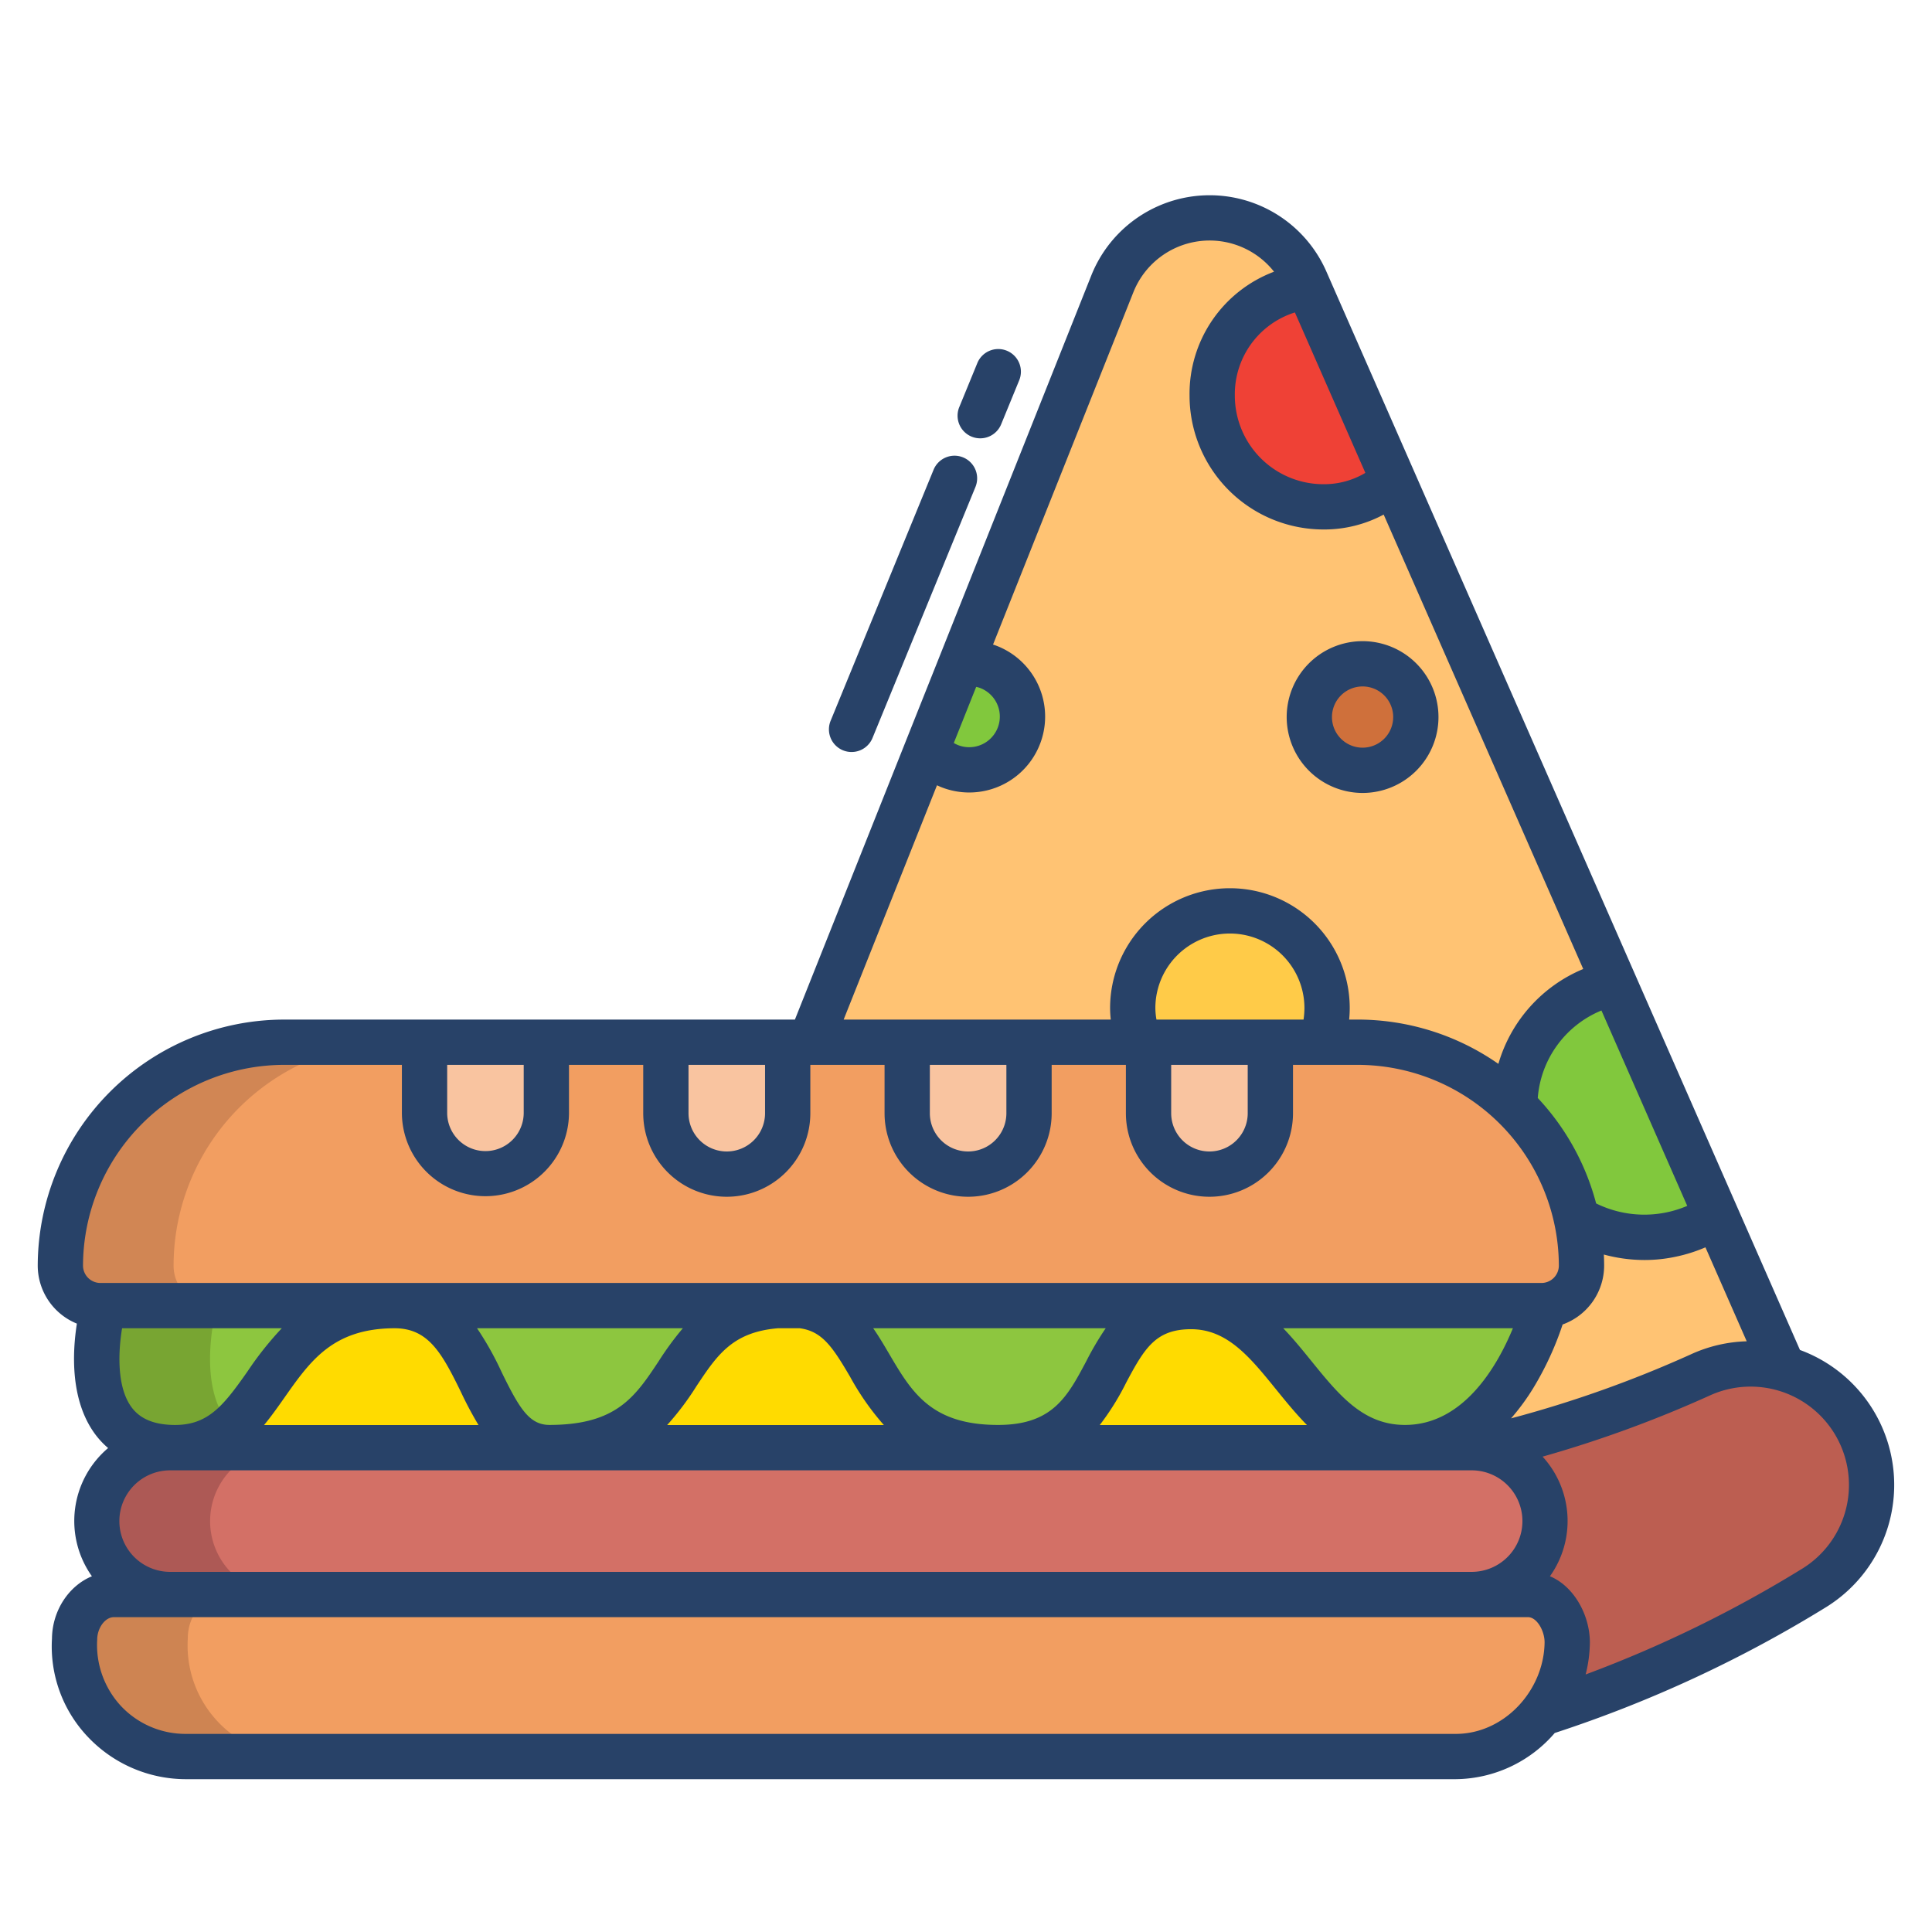 <svg id="Layer_1" height="512" viewBox="0 0 512 512" width="512" xmlns="http://www.w3.org/2000/svg" data-name="Layer 1"><path d="m492.47 378.91a32.057 32.057 0 0 0 -41.87-14.54 316.9 316.9 0 0 1 -57.47 19.55l-2.91 38.64 19.13 31.26a329.289 329.289 0 0 0 71.6-33.12 32.047 32.047 0 0 0 11.52-41.79z" fill="#bc5e51"/><path d="m320.573 57.74a27.774 27.774 0 0 0 -25.8 17.5l-80.043 200.96 157.61 107.42v.04l20.79.26a316.9 316.9 0 0 0 57.47-19.55 31.887 31.887 0 0 1 22.01-1.71l-126.61-288.314a27.773 27.773 0 0 0 -25.427-16.606z" fill="#ffc373"/><path d="m212.33 346h-6.36c1.16-.1 2.37-.15 3.65-.15a23.433 23.433 0 0 1 2.71.15z" fill="#d4e1f4"/><path d="m427.46 260.59 27.23 61.56a30.449 30.449 0 0 1 -11.8 5.01 34.585 34.585 0 0 1 -25.1-4.24h-.01a59.05 59.05 0 0 0 -16.07-29.38l-.3-.3c.12-15.41 10.29-29.23 26.05-32.65z" fill="#81c83d"/><path d="m361.1 175.91a14.115 14.115 0 1 1 -14.12 14.12 14.116 14.116 0 0 1 14.12-14.12z" fill="#cf703b"/><path d="m346.77 75.93 22.68 51.26a27.823 27.823 0 0 1 -18.74 7.13 29.471 29.471 0 0 1 -29.47-29.47 28.681 28.681 0 0 1 25.53-28.92z" fill="#ef4136"/><path d="m351.69 267.14a29.51 29.51 0 0 1 -1.5 9.06h-48.36a29.548 29.548 0 0 1 -1.65-9.06 25.755 25.755 0 0 1 51.51 0z" fill="#ffcb48"/><path d="m261.81 176.69a14.113 14.113 0 1 1 -16.33 21.58l-.02-.01 8.86-22.47a18.583 18.583 0 0 1 7.49.9z" fill="#81c83d"/><path d="m417.78 322.92a59.05 59.05 0 0 0 -16.07-29.38l-.3-.3a59.316 59.316 0 0 0 -41.7-17.04h-284.31a59.3 59.3 0 0 0 -59.4 59.21 10.6 10.6 0 0 0 10.63 10.59l382.73-.03a10.61 10.61 0 0 0 9.75-10.56 59.006 59.006 0 0 0 -1.33-12.49z" fill="#f29e61"/><path d="m304.38 276.2v18.81a16.14 16.14 0 0 0 32.28 0v-18.81z" fill="#f9c4a0"/><path d="m240.42 295.01a16.14 16.14 0 0 0 32.28 0v-18.81h-32.28z" fill="#f9c4a0"/><path d="m176.46 295.01a16.145 16.145 0 0 0 32.29 0v-18.81h-32.29z" fill="#f9c4a0"/><path d="m112.51 295.01a16.14 16.14 0 0 0 32.28 0v-18.81h-32.28z" fill="#f9c4a0"/><path d="m412.28 425.96a9.878 9.878 0 0 0 -7.37-3.4h-374.71c-5.76 0-10.43 5.19-10.43 11.59-.01.14-.01.28-.02.42a29.427 29.427 0 0 0 29.49 30.93h336.56a29.519 29.519 0 0 0 23.55-11.68 29.207 29.207 0 0 0 5.98-17.43c.01-.77.01-1.52.01-2.24a12.2 12.2 0 0 0 -3.06-8.19z" fill="#f29e61"/><path d="m409.36 346s-9.51 37.62-37.02 37.62c-27.37 0-31.31-37.37-56.69-37.37v-.25h92.83c.3 0 .59-.01.88-.03z" fill="#8dc63f"/><path d="m372.34 383.62v.04h-107.84v-.04c34.12 0 23.24-36.95 50.74-37.37h.41c25.38 0 29.32 37.37 56.69 37.37z" fill="#ffdb00"/><path d="m212.33 346h103.32v.25h-.41c-27.5.42-16.62 37.37-50.74 37.37-37.07 0-30.03-35.09-52.17-37.62z" fill="#8dc63f"/><path d="m264.5 383.62v.04h-118.84v-.04c39.44-.07 27.85-35.08 60.31-37.62h6.36c22.14 2.53 15.1 37.62 52.17 37.62z" fill="#ffdb00"/><path d="m104.54 346h101.43c-32.46 2.54-20.87 37.55-60.31 37.62-20.33.04-16.16-37.62-41.12-37.62z" fill="#8dc63f"/><path d="m145.66 383.66h-99.26v-.03c26.63 0 22.07-37.42 57.99-37.63h.15c24.96 0 20.79 37.66 41.12 37.62z" fill="#ffdb00"/><path d="m27.5 346h76.89c-35.92.21-31.36 37.63-57.99 37.63-.29 0-.58 0-.88-.01-28.38-.86-18.02-37.62-18.02-37.62z" fill="#8dc63f"/><path d="m393.13 383.92-347.96-.26a19.455 19.455 0 0 0 -19.49 19.42v.06a19.459 19.459 0 0 0 19.17 19.42h345.37a19.449 19.449 0 0 0 2.91-38.64z" fill="#d37066"/><path d="m49.11 342.9a10.55 10.55 0 0 1 -3.11-7.49 59.3 59.3 0 0 1 59.4-59.21h-30a59.3 59.3 0 0 0 -59.4 59.21 10.6 10.6 0 0 0 10.63 10.59h29.953a10.627 10.627 0 0 1 -7.473-3.1z" fill="#d18654"/><path d="m49.75 434.57c.01-.14.01-.28.02-.42 0-6.4 4.67-11.59 10.43-11.59h-30c-5.76 0-10.43 5.19-10.43 11.59-.01.14-.01.28-.02.42a29.427 29.427 0 0 0 29.49 30.93h30a29.427 29.427 0 0 1 -29.49-30.93z" fill="#ce8452"/><path d="m57.5 346h-30s-10.36 36.76 18.02 37.62c.3.01.59.01.88.01a21.467 21.467 0 0 0 14.951-5.594c-9.91-10.481-3.851-32.036-3.851-32.036z" fill="#78a532"/><path d="m55.68 403.14v-.06a19.442 19.442 0 0 1 19.051-19.4l-29.561-.02a19.455 19.455 0 0 0 -19.49 19.42v.06a19.459 19.459 0 0 0 19.17 19.42h30a19.459 19.459 0 0 1 -19.17-19.42z" fill="#ad5955"/><path d="m75.52 383.62c-6.641-.2-11.141-2.382-14.169-5.584a21.467 21.467 0 0 1 -14.951 5.594v.03l30-.03c-.29 0-.58 0-.88-.01z" fill="#d8b400"/><g fill="#284268"><path d="m477.011 357.757-125.519-285.825a33.77 33.77 0 0 0 -62.292 1.083l-78.54 197.185h-135.26a65.379 65.379 0 0 0 -65.4 65.205 16.612 16.612 0 0 0 10.376 15.366c-1.2 7.622-1.8 20.252 4.79 29.239a22.216 22.216 0 0 0 3.484 3.738 25.306 25.306 0 0 0 -4.29 33.982c-6.125 2.507-10.509 9.1-10.585 16.5a34.787 34.787 0 0 0 9.552 26.108 35.79 35.79 0 0 0 25.912 11.162h336.566a35 35 0 0 0 26.218-12.24 334.749 334.749 0 0 0 72.113-33.474 38.093 38.093 0 0 0 -7.125-68.029zm-14.115-2.3a37.993 37.993 0 0 0 -14.8 3.459 307.094 307.094 0 0 1 -47.65 16.966 59.351 59.351 0 0 0 5.819-7.916 82.166 82.166 0 0 0 7.848-16.966 16.608 16.608 0 0 0 11-15.594c0-.986-.031-1.965-.075-2.941a41.124 41.124 0 0 0 10.774 1.449 39.277 39.277 0 0 0 8.348-.888 40.675 40.675 0 0 0 7.8-2.472zm-116.533 22.2h-54.926a68.35 68.35 0 0 0 7.04-11.3c4.874-9.172 7.837-13.966 16.859-14.106h.292c9.612 0 15.607 7.394 22.536 15.939 2.559 3.152 5.225 6.439 8.199 9.465zm-6.292-25.657h60.864c-4.022 9.764-12.96 25.622-28.593 25.622-11.08 0-17.464-7.875-24.857-16.993-2.328-2.873-4.751-5.858-7.414-8.629zm-52.191 8.727c-5.015 9.439-8.976 16.895-23.378 16.895-17.8 0-22.934-8.74-28.881-18.859-1.316-2.24-2.677-4.554-4.214-6.763h61.616a78.649 78.649 0 0 0 -5.143 8.726zm-53.641 16.929h-57.439a74.391 74.391 0 0 0 7.752-10.282c5.468-8.237 9.548-14.374 21.639-15.374h5.732c5.978.787 8.735 4.987 13.352 12.842a70.336 70.336 0 0 0 8.964 12.813zm-59.683-16.916c-6.245 9.415-11.178 16.852-28.9 16.881h-.017c-5.323 0-7.96-4.267-12.7-13.988a82.072 82.072 0 0 0 -6.518-11.633h54.541a80.58 80.58 0 0 0 -6.406 8.74zm-47.742 16.915h-56.837c1.946-2.354 3.695-4.837 5.383-7.239 6.91-9.831 12.878-18.316 29.068-18.416h.11c8.918 0 12.508 6.428 17.612 16.894a95.773 95.773 0 0 0 4.664 8.761zm-61.272-14.139c-6.464 9.2-10.566 14.371-19.84 14.108-5.086-.153-8.634-1.689-10.848-4.7-3.97-5.392-3.514-14.784-2.5-20.929h42.327a88.249 88.249 0 0 0 -9.139 11.521zm-20.37 26.139h344.769a13.453 13.453 0 0 1 .215 26.905h-345.21a13.453 13.453 0 0 1 .226-26.905zm401.964-70.086a28.938 28.938 0 0 1 -24.143-.645 65.106 65.106 0 0 0 -15.47-27.947 27.33 27.33 0 0 1 16.877-23.186zm-85.3-194.249a21.367 21.367 0 0 1 -11.126 3 23.493 23.493 0 0 1 -23.468-23.464 22.733 22.733 0 0 1 15.918-22.056zm-103.136 56.707a7.273 7.273 0 0 1 1 .281 8.113 8.113 0 1 1 -5.7 15.192 8.172 8.172 0 0 1 -1.234-.6zm-10.388 26.081c.486.228.98.441 1.486.631a20.113 20.113 0 1 0 14.118-37.668c-.239-.09-.5-.169-.752-.251l37.188-93.365a21.756 21.756 0 0 1 37.283-5.45 34.58 34.58 0 0 0 -22.392 32.847 35.506 35.506 0 0 0 35.468 35.464 33.367 33.367 0 0 0 15.977-3.95l52.885 120.427a39 39 0 0 0 -22.486 25.144 65.154 65.154 0 0 0 -37.37-11.74h-2.178c.1-1.038.154-2.066.154-3.053a31.753 31.753 0 0 0 -63.506 0 28.35 28.35 0 0 0 .181 3.053h-70.791zm58.162 62.092a18.649 18.649 0 0 1 -.292-3.053 19.753 19.753 0 0 1 39.506 0 22.238 22.238 0 0 1 -.234 3.053zm24.185 12v12.81a10.142 10.142 0 0 1 -20.284 0v-12.81zm-63.956 0v12.81a10.142 10.142 0 0 1 -20.284 0v-12.81zm-84.24 0h20.284v12.81a10.142 10.142 0 0 1 -20.284 0zm-63.956 0h20.283v12.81a10.142 10.142 0 0 1 -20.283 0zm-91.879 57.8a4.616 4.616 0 0 1 -4.628-4.595 53.365 53.365 0 0 1 53.4-53.205h31.106v12.81a22.142 22.142 0 0 0 44.283 0v-12.81h19.673v12.81a22.142 22.142 0 0 0 44.284 0v-12.81h19.672v12.81a22.142 22.142 0 0 0 44.284 0v-12.81h19.672v12.81a22.142 22.142 0 0 0 44.284 0v-12.81h17.053a53.365 53.365 0 0 1 53.4 53.208 4.616 4.616 0 0 1 -4.626 4.592zm359.177 119.5h-336.566a23.434 23.434 0 0 1 -17.191-7.4 23.781 23.781 0 0 1 -6.289-17.579c0-3.028 2.043-5.96 4.445-5.96h374.706c2.4 0 4.423 3.645 4.423 6.672-.146 12.781-10.704 24.267-23.528 24.267zm91.967-43.888a325.392 325.392 0 0 1 -57.557 28.137 35.941 35.941 0 0 0 1.118-8.449c0-7.493-4.4-15.044-10.585-17.571a25.265 25.265 0 0 0 -1.943-31.706 317.114 317.114 0 0 0 44.3-16.2 26.062 26.062 0 0 1 24.67 45.788z"/><path d="m361.1 210.14a20.113 20.113 0 1 0 -20.115-20.113 20.137 20.137 0 0 0 20.115 20.113zm0-28.226a8.113 8.113 0 1 1 -8.115 8.113 8.123 8.123 0 0 1 8.115-8.113z"/><path d="m255.234 121.216a6 6 0 0 0 -7.828 3.275l-27.234 66.409a6 6 0 1 0 11.1 4.553l27.234-66.409a6 6 0 0 0 -3.272-7.828z"/><path d="m265.365 112.325 4.69-11.436a6 6 0 1 0 -11.1-4.553l-4.691 11.436a6 6 0 1 0 11.1 4.553z"/><path d="m421.333 435.3c0 .748.009-.791 0 0z"/><path d="m25.759 434.52c0 .122.007-.122 0 0z"/></g></svg>